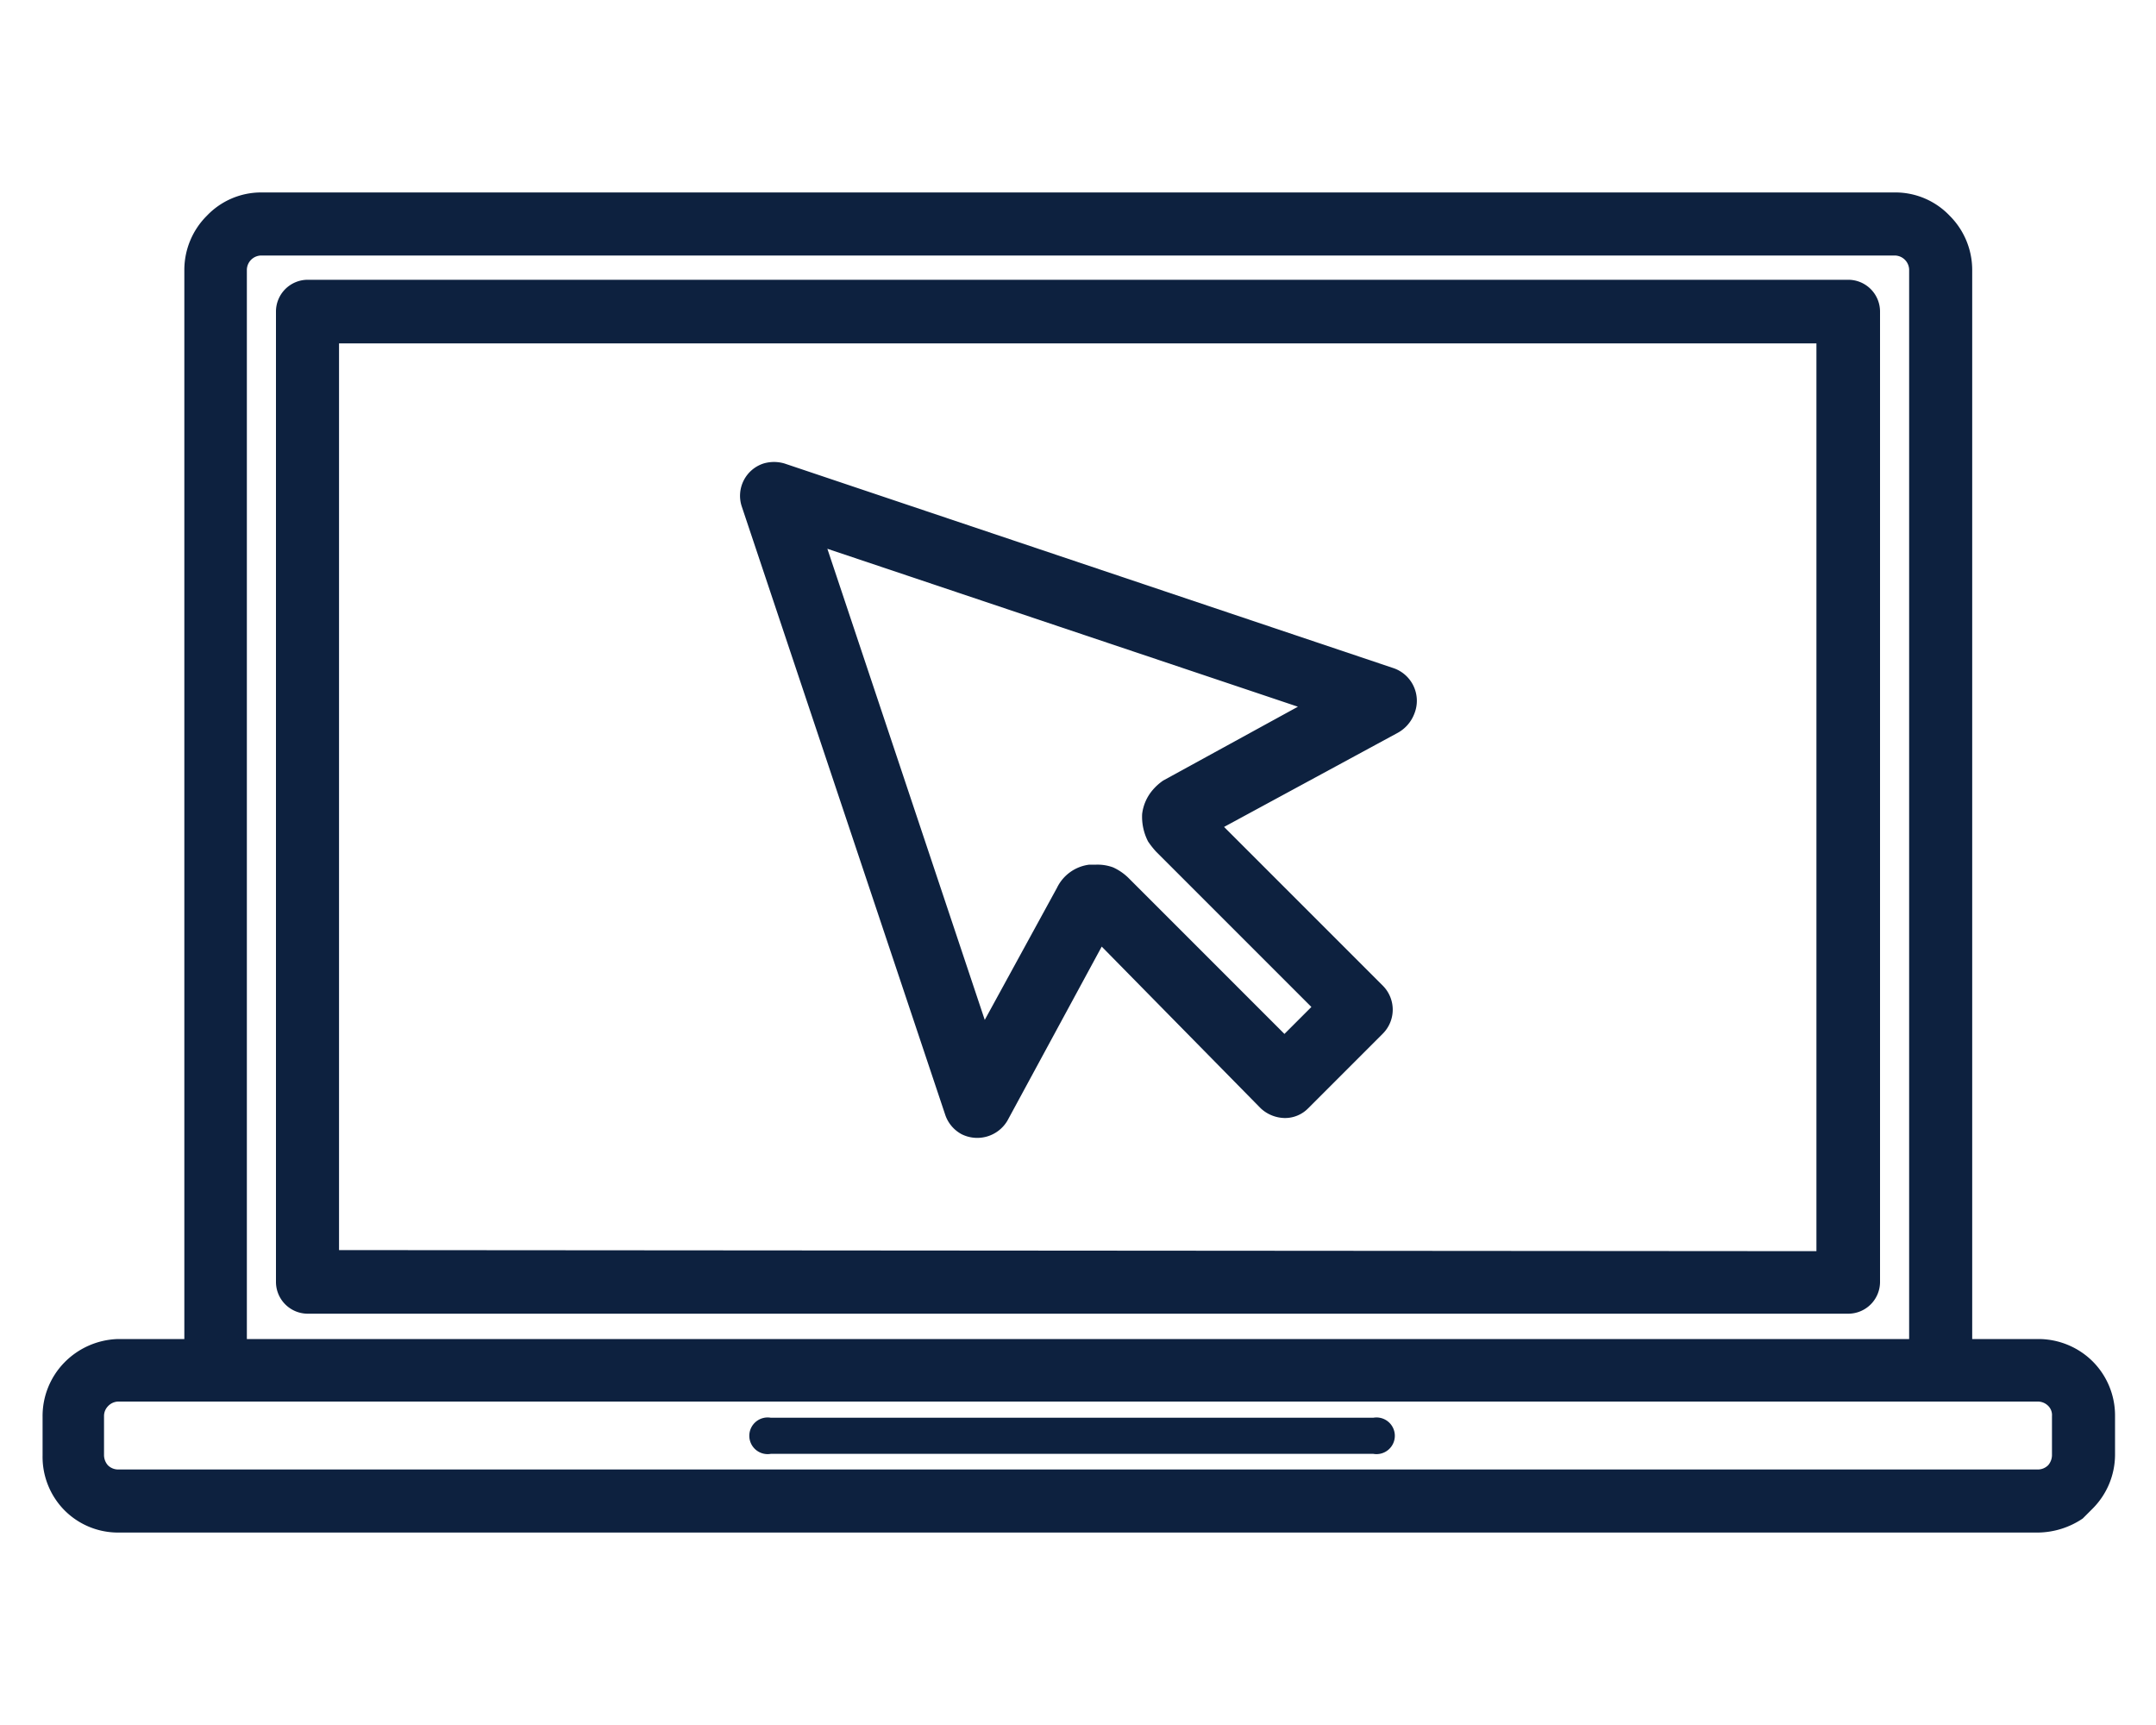 <svg id="Layer_1" data-name="Layer 1" xmlns="http://www.w3.org/2000/svg" viewBox="0 0 40 32"><defs><style>.cls-1{fill:#0d213f;}</style></defs><title>features</title><path class="cls-1" d="M25.84,12.39,14.56,8.6a.68.68,0,0,0-.4,0,.63.63,0,0,0-.4.79l3.78,11.3a.64.64,0,0,0,.3.35.65.65,0,0,0,.85-.25l1.75-3.23,2.95,3a.67.67,0,0,0,.44.18.6.6,0,0,0,.44-.18l1.39-1.39a.63.63,0,0,0,0-.88l-2.95-2.95,3.23-1.75a.68.68,0,0,0,.3-.35A.64.64,0,0,0,25.84,12.39Zm-4.26,2.09a1,1,0,0,0-.19.17.84.84,0,0,0-.2.45,1,1,0,0,0,.11.51,1.57,1.57,0,0,0,.15.19l2.88,2.88-.5.5-2.9-2.9a1,1,0,0,0-.28-.19.84.84,0,0,0-.31-.05h-.13a.77.77,0,0,0-.6.43l-1.34,2.45-2.92-8.74,8.73,2.93Z"/><path class="cls-1" d="M25.48,26.3H14.3a.34.34,0,1,0,0,.67H25.48a.34.34,0,1,0,0-.67Z"/><path class="cls-1" d="M38.83,25.26a1.43,1.43,0,0,0-1-.42H36.59V5a1.42,1.42,0,0,0-.42-1,1.39,1.39,0,0,0-1-.43H4.84a1.39,1.39,0,0,0-1,.43,1.42,1.42,0,0,0-.42,1V24.84H2.19a1.45,1.45,0,0,0-1,.44,1.42,1.42,0,0,0-.4,1V27a1.41,1.41,0,0,0,.39,1l0,0a1.4,1.4,0,0,0,1,.43H37.81a1.51,1.51,0,0,0,.83-.26h0l.18-.18a1.42,1.42,0,0,0,.42-1v-.73A1.42,1.42,0,0,0,38.83,25.26ZM4.58,24.84V5a.27.27,0,0,1,.26-.26H35.16a.27.27,0,0,1,.26.26V24.84Zm33.49,1.43V27a.29.29,0,0,1-.07.18.27.27,0,0,1-.19.08H2.19A.27.27,0,0,1,2,27.18.29.29,0,0,1,1.93,27v-.73A.26.26,0,0,1,2,26.09.27.27,0,0,1,2.19,26H37.81a.27.27,0,0,1,.19.08A.24.24,0,0,1,38.07,26.27Z"/><path class="cls-1" d="M34.29,5.19H5.71a.59.59,0,0,0-.59.59v18a.59.59,0,0,0,.59.59H34.29a.59.59,0,0,0,.59-.59v-18A.59.59,0,0,0,34.29,5.19Zm-28,18V6.37H33.7V23.21Z"/></svg>